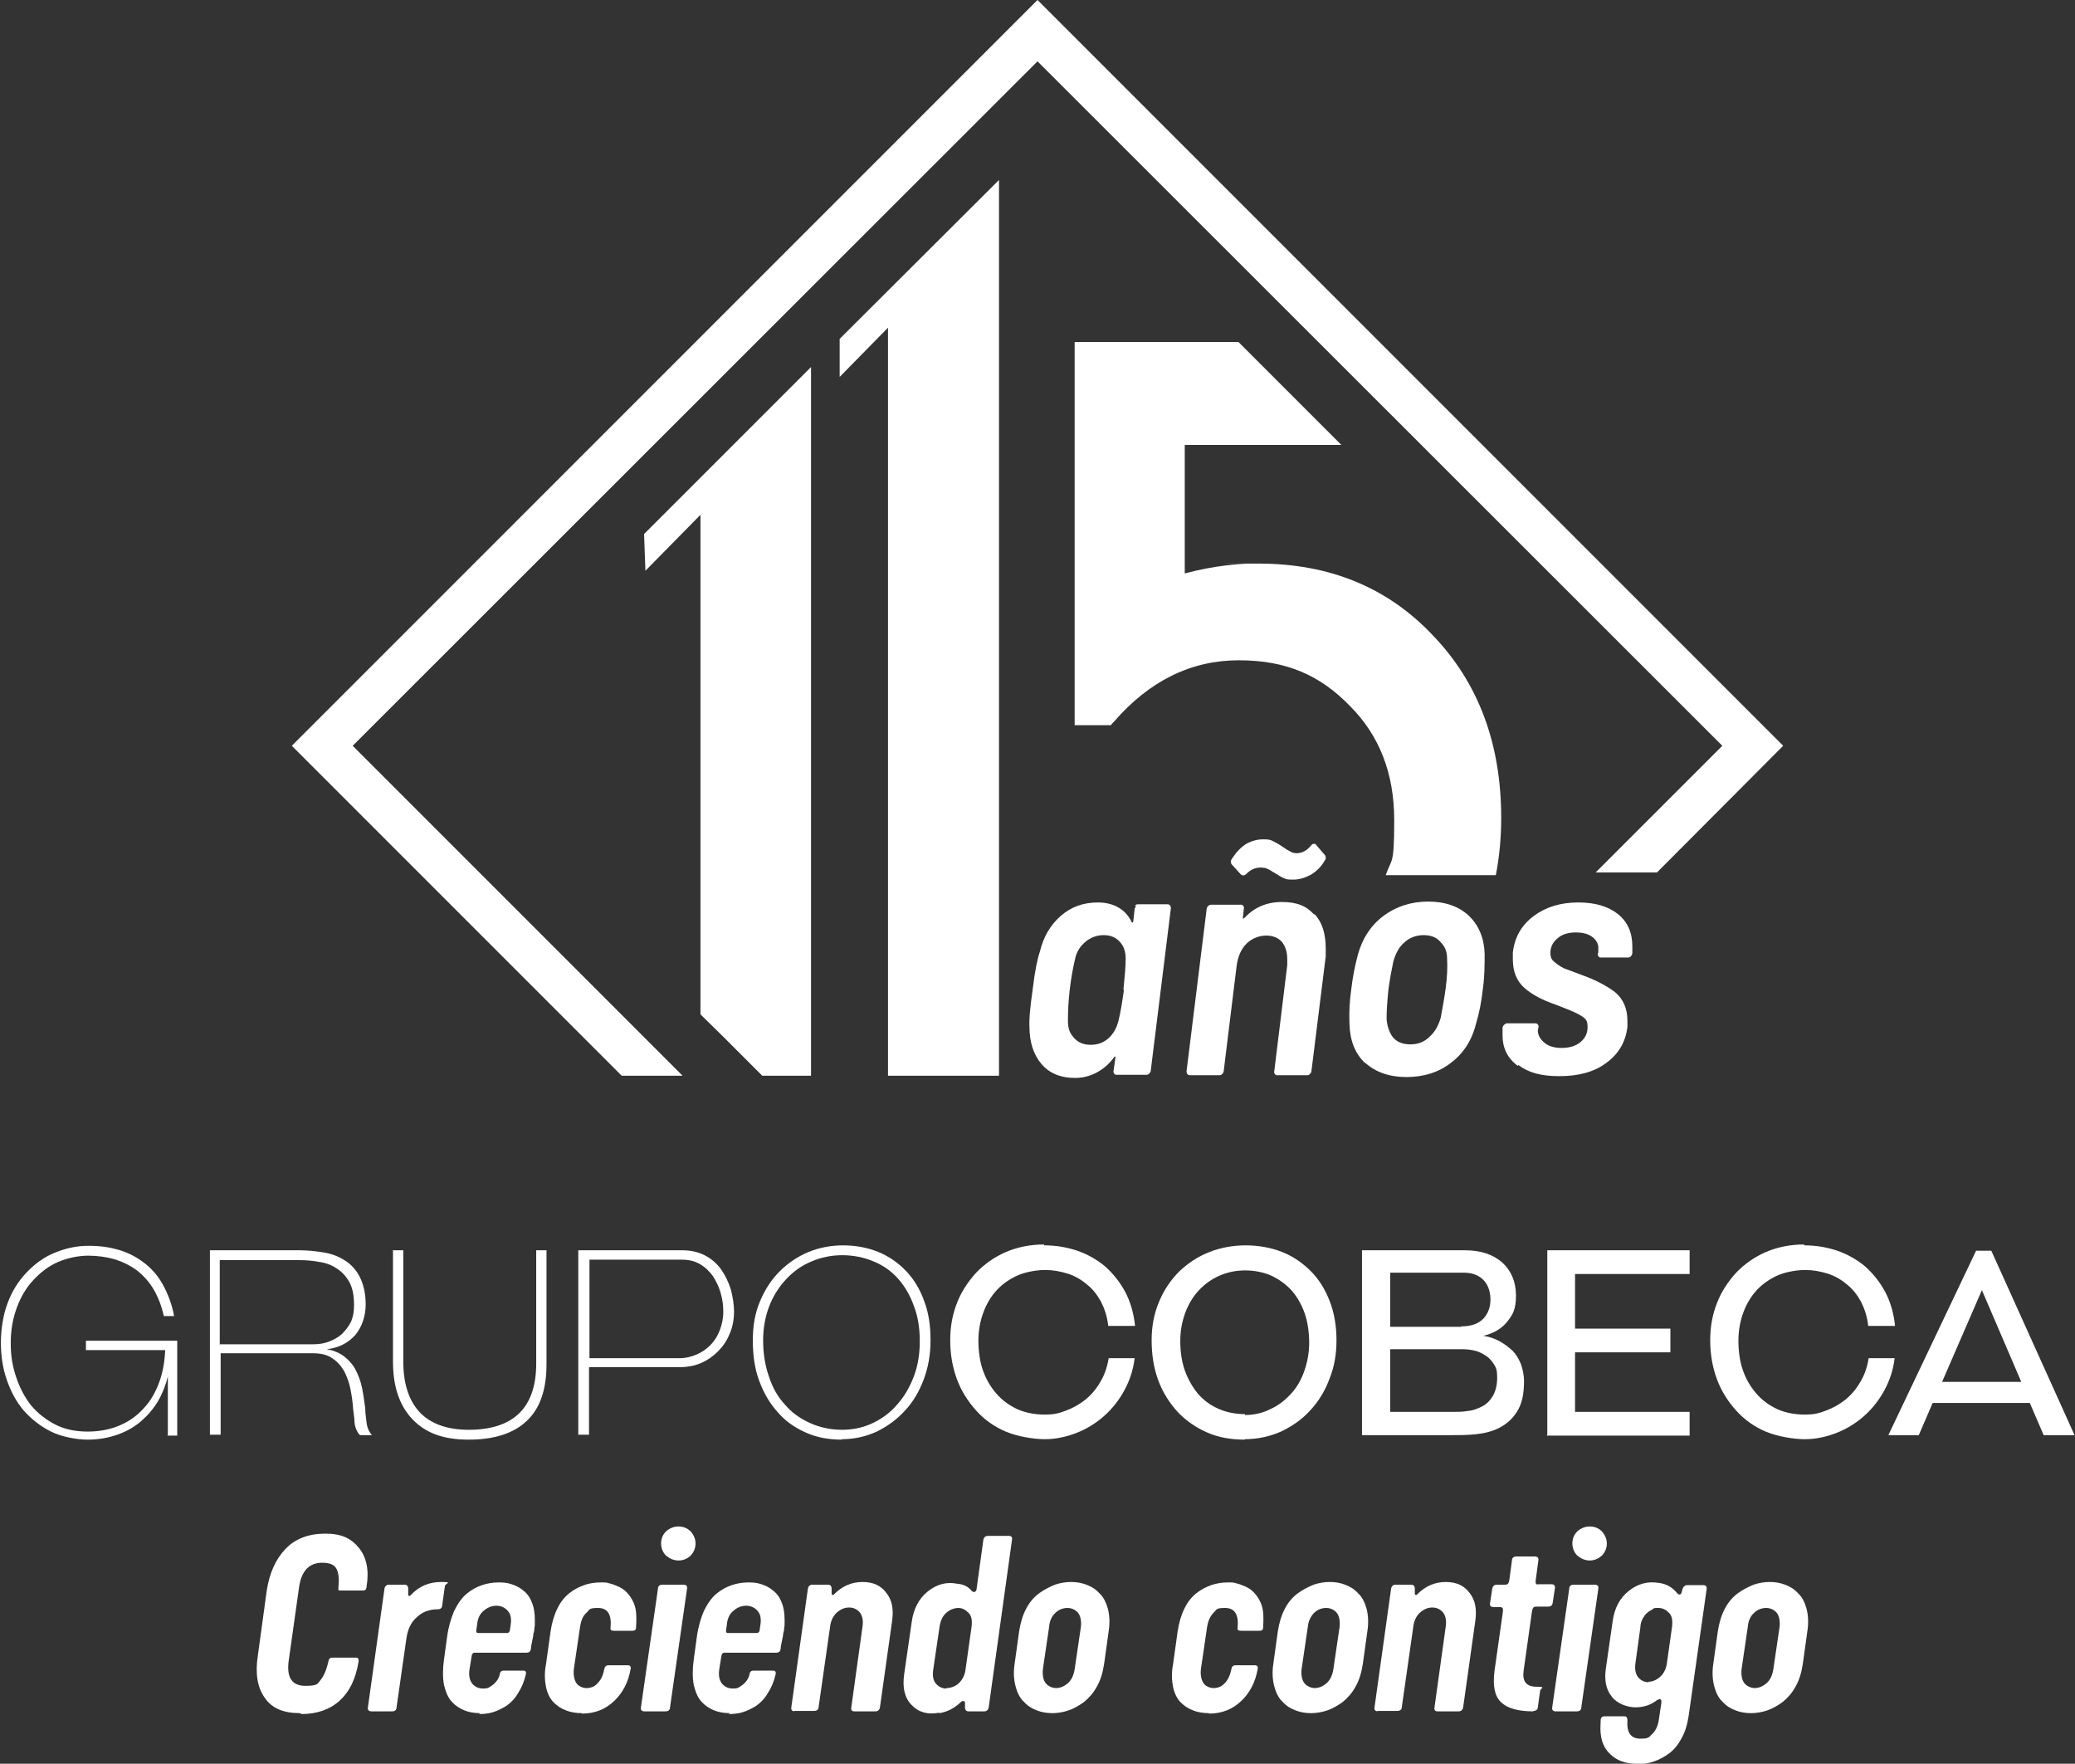 <?xml version="1.0" encoding="UTF-8"?><svg id="Capa_1" xmlns="http://www.w3.org/2000/svg" viewBox="0 0 463.6 394"><rect x="0" y="0" width="463.6" height="394" fill="#333333" stroke="none"/><defs><style>.cls-1{fill:#fff;}</style></defs><g><g><path class="cls-1" d="M37.5,320.5v-13c-.5,2-1.2,3.8-2.2,5.5-1,1.7-2.3,3.2-3.8,4.5-1.5,1.3-3.3,2.3-5.3,3-2,.7-4.2,1.1-6.6,1.1s-5.8-.6-8.2-1.8c-2.4-1.2-4.4-2.8-6.1-4.7-1.7-2-2.9-4.3-3.8-6.9-.9-2.6-1.3-5.4-1.3-8.3s.5-6.2,1.5-8.8c1-2.7,2.4-4.9,4.2-6.8,1.8-1.9,3.8-3.4,6.2-4.4,2.4-1,4.9-1.6,7.6-1.6s4.7,.3,6.8,.9c2.1,.6,4,1.6,5.7,2.9,1.7,1.3,3.1,2.9,4.2,4.9,1.1,2,2,4.3,2.5,7h-2.3c-.5-2.3-1.3-4.3-2.3-6-1-1.7-2.3-3.1-3.7-4.2-1.5-1.1-3.1-1.9-5-2.5-1.8-.5-3.8-.8-5.9-.8s-4.6,.5-6.7,1.4c-2.1,.9-3.9,2.3-5.5,4-1.6,1.7-2.8,3.7-3.7,6.1-.9,2.4-1.4,5-1.4,8s.4,5.2,1.2,7.6c.8,2.4,1.9,4.5,3.3,6.3,1.5,1.8,3.3,3.2,5.4,4.3,2.1,1.1,4.6,1.6,7.3,1.6s5.1-.5,7.2-1.4c2.1-.9,3.9-2.2,5.4-3.9,1.5-1.6,2.6-3.6,3.4-5.8,.8-2.2,1.2-4.6,1.3-7.1H19.2v-2.1h20.4v21.2h-2.2Z"/><path class="cls-1" d="M80.3,320.5c-.7-.9-1-1.8-1.1-2.8,0-1-.2-2-.3-2.9-.1-1.5-.3-3-.6-4.5-.3-1.5-.8-2.8-1.4-4-.7-1.2-1.6-2.2-2.7-2.9-1.1-.8-2.6-1.1-4.4-1.1h-20.5v18.2h-2.4v-41.2h20.1c1.8,0,3.6,.2,5.4,.5,1.8,.3,3.3,.9,4.7,1.8,1.4,.9,2.5,2.1,3.3,3.7,.8,1.6,1.3,3.6,1.3,6.1s-.8,5-2.3,6.8c-1.6,1.8-3.7,2.9-6.4,3.2,1.7,.3,3,.9,4,1.7,1,.8,1.9,1.8,2.5,3,.6,1.2,1.1,2.5,1.4,4,.3,1.5,.5,3,.7,4.5,0,1.1,.2,2.2,.3,3.2,.1,1,.5,2,1.2,2.8h-2.5Zm-31.1-20.2h20.8c1.3,0,2.5-.2,3.5-.6,1.1-.4,2.1-1,2.9-1.7,.8-.8,1.5-1.7,2-2.7,.5-1.1,.7-2.3,.7-3.7,0-2.1-.3-3.8-1-5.1-.7-1.3-1.6-2.3-2.8-3.1-1.2-.8-2.5-1.3-4-1.5-1.5-.3-3-.4-4.5-.4h-17.7v18.9Z"/><path class="cls-1" d="M87.7,279.3h2.4v24.8c0,4.9,1.2,8.7,3.6,11.3,2.4,2.6,6.1,4,11,4,10,0,15.1-4.9,15.1-14.8v-25.3h2.3v25.5c0,5.7-1.5,9.9-4.4,12.6-2.9,2.8-7.3,4.2-13,4.2s-9.6-1.5-12.5-4.5c-2.9-3-4.4-7.3-4.4-12.9v-24.8Z"/><path class="cls-1" d="M131.6,305.5v15h-2.4v-41.2h23.2c2,0,3.7,.4,5.2,1.2,1.5,.8,2.7,1.9,3.6,3.2,.9,1.3,1.6,2.8,2.1,4.4,.4,1.6,.7,3.3,.7,4.9s-.3,3.5-1,5c-.6,1.5-1.5,2.8-2.6,3.9-1.1,1.1-2.4,2-3.8,2.6-1.4,.6-3,.9-4.5,.9h-20.4Zm0-2.1h20.3c1.3,0,2.5-.3,3.7-.8,1.2-.5,2.2-1.2,3.1-2.1,.9-.9,1.6-2,2.1-3.3,.5-1.3,.8-2.7,.8-4.2s-.2-2.8-.6-4.2c-.4-1.4-1-2.6-1.7-3.7-.8-1.1-1.7-2-2.9-2.7-1.2-.7-2.5-1-4.1-1h-20.6v22Z"/><path class="cls-1" d="M188.1,321.6c-3,0-5.7-.5-8.1-1.6-2.5-1.1-4.6-2.6-6.3-4.6-1.8-2-3.1-4.3-4.1-7-1-2.7-1.4-5.7-1.4-9s.5-6.1,1.6-8.7c1.1-2.6,2.5-4.8,4.4-6.7,1.8-1.8,4-3.3,6.4-4.3,2.4-1,5.1-1.5,7.8-1.5s5.5,.5,7.9,1.5c2.4,1,4.5,2.5,6.2,4.3,1.7,1.8,3.1,4.1,4,6.7,1,2.6,1.4,5.5,1.4,8.7s-.5,6-1.5,8.7c-1,2.7-2.4,5.1-4.2,7-1.8,2-3.9,3.5-6.3,4.7-2.4,1.1-5,1.7-7.8,1.7Zm0-2.2c2.5,0,4.8-.5,6.9-1.5,2.1-1,4-2.4,5.5-4.2,1.6-1.8,2.8-3.9,3.7-6.3,.9-2.4,1.3-5,1.3-7.8s-.4-5.5-1.3-7.8c-.8-2.3-2-4.4-3.5-6.1-1.5-1.7-3.3-3-5.5-3.9-2.1-.9-4.5-1.4-7-1.4s-4.8,.5-6.9,1.4c-2.2,.9-4,2.2-5.6,3.9-1.6,1.7-2.9,3.7-3.8,6-.9,2.3-1.4,4.9-1.4,7.7s.4,5.6,1.3,8.1c.8,2.5,2,4.6,3.6,6.3,1.5,1.8,3.4,3.1,5.6,4.1,2.2,1,4.6,1.5,7.2,1.5Z"/><path class="cls-1" d="M233.3,278.2c2.6,0,5,.4,7.4,1.2,2.3,.8,4.4,2,6.2,3.5,1.8,1.6,3.3,3.5,4.5,5.7,1.2,2.3,1.9,4.8,2.2,7.6h-6c-.2-2-.8-3.8-1.6-5.4-.9-1.6-1.9-2.9-3.2-3.9-1.3-1.1-2.7-1.9-4.3-2.4-1.6-.5-3.3-.8-5-.8s-4.3,.4-6.1,1.2c-1.8,.8-3.4,1.9-4.7,3.3-1.3,1.4-2.3,3.1-3,5-.7,1.9-1.1,4-1.1,6.3s.3,4.6,1,6.6c.7,2,1.7,3.7,3,5.2,1.3,1.5,2.8,2.6,4.7,3.5,1.8,.8,3.9,1.2,6.1,1.2s3.2-.3,4.8-.9c1.6-.6,3-1.4,4.4-2.5,1.3-1.1,2.4-2.4,3.3-4,.9-1.5,1.5-3.3,1.8-5.2h5.8c-.3,2.6-1.1,5-2.3,7.2-1.2,2.2-2.7,4.1-4.5,5.7-1.8,1.6-3.9,2.9-6.2,3.8-2.3,.9-4.7,1.4-7.1,1.4s-6.1-.6-8.7-1.7c-2.6-1.1-4.8-2.7-6.6-4.7-1.8-2-3.3-4.3-4.3-7-1-2.7-1.5-5.6-1.5-8.7s.5-5.7,1.5-8.3c1-2.6,2.5-4.8,4.3-6.8,1.8-1.9,4.1-3.5,6.6-4.6,2.6-1.1,5.4-1.7,8.6-1.7Z"/><path class="cls-1" d="M278.1,321.6c-3.1,0-5.9-.5-8.4-1.6-2.5-1.1-4.7-2.6-6.6-4.6-1.8-2-3.3-4.3-4.3-7-1-2.7-1.5-5.7-1.5-9s.6-6.1,1.7-8.7c1.1-2.6,2.6-4.8,4.5-6.7,1.9-1.8,4.1-3.3,6.7-4.3,2.5-1,5.3-1.5,8.1-1.5s5.7,.5,8.2,1.5c2.5,1,4.6,2.5,6.4,4.3,1.8,1.8,3.2,4.1,4.2,6.7,1,2.6,1.5,5.5,1.5,8.7s-.5,6-1.6,8.7c-1,2.7-2.5,5.1-4.3,7-1.8,2-4,3.5-6.5,4.7-2.5,1.1-5.2,1.7-8.1,1.7Zm0-5.5c2,0,3.9-.4,5.7-1.3,1.8-.8,3.3-2,4.6-3.4,1.3-1.4,2.3-3.1,3-5.1,.7-2,1.1-4.1,1.1-6.3s-.3-4.6-1-6.6c-.7-2-1.7-3.7-2.9-5.1-1.3-1.4-2.8-2.5-4.5-3.3-1.8-.8-3.8-1.2-5.9-1.2s-4,.4-5.8,1.2c-1.8,.8-3.3,1.9-4.6,3.3-1.3,1.4-2.3,3.1-3,5-.7,1.9-1.1,4-1.1,6.3s.3,4.5,1,6.5c.7,2,1.7,3.7,2.9,5.2,1.3,1.5,2.8,2.6,4.6,3.4,1.8,.8,3.8,1.2,6,1.2Z"/><path class="cls-1" d="M304.3,320.5v-41.2h23c3.5,0,6.2,.9,8.3,2.7,2,1.8,3.1,4.3,3.1,7.4s-.7,4.3-2,5.9c-1.3,1.6-3.1,2.6-5.3,3.1,1.3,.2,2.5,.6,3.6,1.2,1.1,.6,2,1.3,2.9,2.1,.8,.8,1.4,1.8,1.9,3,.4,1.2,.7,2.4,.7,3.9,0,2.9-.5,5.1-1.6,6.8-1,1.6-2.4,2.8-4,3.6-1.6,.8-3.3,1.2-5.2,1.4-1.9,.2-3.7,.2-5.4,.2h-19.9Zm22.2-24.2c2.2,0,3.8-.6,4.9-1.7,1.1-1.2,1.6-2.6,1.6-4.3s-.5-3.3-1.6-4.4c-1.1-1.1-2.6-1.6-4.4-1.6h-16.4v12.1h15.9Zm-15.9,5.1v14h14c1.1,0,2.2,0,3.3-.2,1.2-.1,2.2-.5,3.2-1,1-.5,1.8-1.3,2.4-2.3,.6-1,1-2.4,1-4.1s-.2-2.2-.7-3c-.5-.8-1.1-1.5-1.9-2s-1.6-.9-2.5-1.1c-.9-.2-1.8-.3-2.7-.3h-16.1Z"/><path class="cls-1" d="M345.7,320.5v-41.2h31.8v5.3h-25.6v12.2h21.3v5.3h-21.3v13.3h25.6v5.3h-31.9Z"/><path class="cls-1" d="M403.1,278.2c2.6,0,5,.4,7.4,1.2,2.3,.8,4.4,2,6.2,3.5,1.8,1.6,3.3,3.5,4.5,5.7,1.2,2.3,1.9,4.8,2.2,7.6h-6c-.2-2-.8-3.8-1.6-5.4-.9-1.6-1.9-2.9-3.2-3.9-1.3-1.1-2.7-1.9-4.3-2.4-1.6-.5-3.3-.8-5-.8s-4.3,.4-6.1,1.2c-1.8,.8-3.4,1.9-4.7,3.3-1.3,1.4-2.3,3.1-3,5-.7,1.9-1.1,4-1.1,6.3s.3,4.6,1,6.6c.7,2,1.7,3.7,3,5.2,1.3,1.5,2.8,2.6,4.7,3.5,1.8,.8,3.9,1.2,6.1,1.2s3.2-.3,4.8-.9c1.6-.6,3-1.4,4.4-2.5,1.3-1.1,2.4-2.4,3.3-4,.9-1.5,1.5-3.3,1.8-5.2h5.8c-.3,2.6-1.1,5-2.3,7.2-1.2,2.2-2.7,4.1-4.5,5.7-1.8,1.6-3.9,2.9-6.2,3.8-2.3,.9-4.7,1.4-7.1,1.4s-6.1-.6-8.7-1.7c-2.6-1.1-4.8-2.7-6.6-4.7-1.8-2-3.3-4.3-4.3-7-1-2.7-1.5-5.6-1.5-8.7s.5-5.7,1.5-8.3c1-2.6,2.5-4.8,4.3-6.8,1.8-1.9,4.1-3.5,6.6-4.6,2.6-1.1,5.4-1.7,8.6-1.7Z"/><path class="cls-1" d="M453.6,313.4h-21.8l-3.1,7.2h-6.8l19.6-41.2h3.4l18.6,41.2h-6.9l-3.1-7.2Zm-19.7-4.7h17.7l-8.8-20.5-8.9,20.5Z"/></g><g><polygon class="cls-1" points="152.5 240.3 78.8 166.6 231.8 13.7 384.8 166.6 356.5 194.9 370.2 194.9 398.4 166.6 231.8 0 65.2 166.6 138.9 240.3 152.5 240.3"/><g><path class="cls-1" d="M253.6,202.3c.2-.2,.4-.3,.6-.3h6.6c.5,0,.8,.3,.8,.9l-4.5,36.3c0,.2-.2,.5-.3,.6-.2,.2-.4,.3-.6,.3h-6.7c-.2,0-.4,0-.6-.3-.1-.2-.2-.4-.1-.6l.4-2.9c0-.2,0-.3,0-.3-.1,0-.2,0-.3,.2-1.1,1.5-2.4,2.6-3.9,3.4-1.5,.8-3.1,1.2-4.8,1.2-3.2,0-5.7-1-7.5-3.1-1.8-2.1-2.7-4.9-2.7-8.4-.1-1.2,.1-4,.7-8.1,.5-4.3,1.1-7.1,1.6-8.5,.8-3.4,2.4-6.1,4.7-8.1,2.3-2,5-3,8.3-3s6.1,1.4,7.5,4.3c0,.1,.1,.2,.2,.2,0,0,.2-.1,.2-.3l.3-2.7c0-.2,.2-.5,.3-.6Zm-2.6,18.8c.3-3,.5-5.3,.5-6.9s-.4-2.8-1.3-3.8c-.9-1-2.1-1.5-3.6-1.5s-2.9,.5-4.1,1.5c-1.2,1-2,2.3-2.3,3.8-.5,2.1-.9,4.4-1.2,6.9-.3,2.6-.4,4.9-.4,6.9s.5,2.9,1.4,3.9c.9,1,2.1,1.5,3.7,1.5s2.9-.5,4-1.5c1.1-1,1.8-2.3,2.2-3.9,.4-1.6,.8-3.9,1.2-6.8Z"/><path class="cls-1" d="M293.7,204.2c1.7,1.8,2.5,4.4,2.5,7.7s0,1.3-.1,2.5l-3.1,24.9c0,.2-.2,.5-.3,.6-.2,.2-.4,.3-.6,.3h-6.7c-.2,0-.4,0-.6-.3-.1-.2-.2-.4-.1-.6l2.9-23.7c0-.3,0-.7,0-1.3,0-1.6-.4-2.9-1.2-3.9-.8-.9-2-1.4-3.5-1.4s-3.2,.6-4.4,1.8c-1.2,1.2-1.9,2.8-2.2,4.9l-2.9,23.6c0,.2-.2,.5-.3,.6-.2,.2-.4,.3-.6,.3h-6.6c-.5,0-.8-.3-.8-.9l4.5-36.3c0-.2,.2-.5,.3-.6s.4-.3,.6-.3h6.7c.2,0,.4,0,.6,.3,.1,.2,.2,.4,.1,.6l-.2,1.9c0,.1,0,.2,0,.3,0,0,.2,0,.3-.1,2.2-2.4,5-3.6,8.4-3.6s5.5,.9,7.2,2.8Zm-15.2-9c-.4,.4-.9,.5-1.3,.1l-2-2.2c-.3-.4-.3-.8,0-1.2,.9-1.4,1.9-2.5,3.1-3.3,1.2-.7,2.5-1.1,3.9-1.1s1.6,.1,2.2,.4c.6,.3,1.4,.7,2.2,1.3,.2,.1,.5,.3,.9,.6,.4,.2,.8,.4,1.1,.6,.3,.1,.7,.2,1.1,.2,1.2,0,2.3-.6,3.2-1.7,.2-.3,.4-.4,.7-.4s.4,.1,.5,.3l1.9,2.2c.1,.1,.2,.3,.2,.6s0,.3-.2,.6c-.8,1.4-1.8,2.4-3.1,3.2-1.3,.7-2.6,1.1-4,1.1s-1.5-.1-2-.3c-.5-.2-1.2-.6-2.1-1.2-.2-.1-.6-.3-1-.6-.4-.2-.8-.4-1.1-.5-.3,0-.6-.1-1-.1-1.3,0-2.4,.5-3.4,1.6Z"/><path class="cls-1" d="M305,237.5c-2.3-2.2-3.4-5.1-3.5-8.8-.1-2.3,0-4.9,.4-7.7,.3-2.6,.8-5.2,1.5-7.8,1-3.6,2.9-6.5,5.7-8.6,2.8-2.1,6.2-3.2,10-3.2s6.9,1.1,9.1,3.2c2.2,2.1,3.4,5,3.5,8.5,0,2.4,0,5-.4,7.8-.3,2.8-.8,5.4-1.5,7.7-.9,3.7-2.8,6.7-5.6,8.8-2.8,2.2-6.2,3.2-10,3.2s-6.9-1.1-9.2-3.2Zm14.4-5.9c1.2-1.1,2-2.5,2.5-4.3,.8-4.4,1.7-8.9,1.4-13.4,0-1.3-.5-2.5-1.4-3.4-.9-1.1-2.2-1.6-3.8-1.6s-3.1,.5-4.3,1.6c-1.2,1-2,2.5-2.5,4.3-.4,1.9-.8,4-1.1,6.3-.3,2.9-.4,5-.4,6.3s.5,3.2,1.4,4.3c.9,1.1,2.2,1.6,3.9,1.6s3-.5,4.2-1.6Z"/><path class="cls-1" d="M339.1,238.1c-2.3-1.7-3.4-4-3.4-6.8s0-.9,0-1.2v-.6c.1-.2,.2-.5,.4-.6,.2-.2,.4-.3,.6-.3h6.3c.2,0,.4,0,.6,.3,.3,.3,.1,.7,0,1.1-.1,1.1,.5,2.1,1.3,2.8,1,.9,2.3,1.3,4,1.3s3.1-.4,4.2-1.3c1.1-.9,1.6-2,1.6-3.4s-.4-1.8-1.3-2.4c-.9-.6-2.3-1.2-4.1-1.9l-1.8-.7c-2.9-1-5.2-2.2-6.9-3.7-1.7-1.5-2.6-3.6-2.6-6.4s0-1.1,0-1.5c.4-3.5,2-6.2,4.7-8.2,2.7-2,6-3,9.9-3s6.7,.9,8.9,2.6c2.2,1.8,3.2,4.2,3.2,7.2s0,1.1,0,1.5h0c0,.3-.2,.5-.3,.7-.2,.2-.4,.3-.6,.3h-6.1c-.2,0-.4,0-.6-.3-.2-.3-.1-.6,0-.9,0-.4,0-.9,0-1.3-.1-.7-.5-1.4-1.1-1.9-.9-.8-2.2-1.2-3.9-1.2s-3.1,.4-4.1,1.3c-1.1,.9-1.6,2-1.6,3.2s.3,1.6,.9,2.1,1.3,1,2.1,1.4c.8,.3,2.1,.8,4,1.5,3.1,1.1,5.5,2.4,7.4,3.8,1.8,1.5,2.8,3.6,2.8,6.4s0,1.1,0,1.4c-.4,3.4-2,6.1-4.8,8.1-2.7,2-6.2,2.9-10.4,2.9s-6.9-.8-9.2-2.5Z"/></g><path class="cls-1" d="M223.1,240.3h-24.7V73.2l-10.8,11v-8.5l35.6-35.5V240.3Z"/><polygon class="cls-1" points="144.2 127.5 156.5 115 156.5 226.6 161.4 231.4 170.3 240.3 181.2 240.3 181.2 82 171.7 91.5 143.9 119.3 144.2 127.5"/><path class="cls-1" d="M334.2,195.5c.8-4.1,1.2-8.3,1.2-12.8,0-16.6-5.1-30.2-15.3-40.8-10.1-10.7-23.1-16-38.9-16s-1.9,0-3,.1c-1.1,0-6.4,.2-13.5,2.1v-28.7h35l-23-23h-36.6v66.4s0,19.2,0,19.2h8.1c.2-.3,.4-.5,.7-.8,7.9-9.1,17.2-13.7,27.9-13.7s18.2,3.4,24.8,10.2c6.6,6.6,9.9,15.1,9.9,25.5s-.6,8.5-1.9,12.3h24.6Z"/></g></g><g><path class="cls-1" d="M67,382.7c-3.7,0-6.3-1.1-7.9-3.5-1.6-2.3-2.1-5.4-1.5-9.3l2-14.6c.6-3.9,2-7,4.2-9.3,2.2-2.3,5.2-3.4,8.9-3.4s5.8,1.1,7.5,3.2,2.3,5,1.7,8.6c0,.3-.1,.5-.2,.7-.1,.1-.3,.2-.6,.2h-4.9c-.2,0-.3,0-.4,0-.1,0-.2-.1-.2-.2s0-.2,0-.3c.2-1.9,.1-3.3-.4-4.3-.5-1-1.6-1.4-3.2-1.4-3,0-4.7,1.9-5.2,5.6l-2.3,16.3c-.5,3.7,.7,5.6,3.7,5.6s2.7-.5,3.5-1.4c.7-.9,1.3-2.3,1.7-4.2,.1-.5,.4-.7,.9-.7h5.3c.4,0,.6,.3,.5,.9-.6,3.8-2,6.7-4.2,8.7-2.2,2-5.1,3-8.5,3Z"/><path class="cls-1" d="M83,382.3c-.6,0-.9-.3-.8-.9l3.7-26.5c.1-.6,.5-.9,1-.9h3.5c.5,0,.8,.3,.8,.9v1.3c0,.2,0,.3,.2,.3,.1,0,.3,0,.4-.2,1.9-2,4.1-2.9,6.8-2.9s.9,.3,.8,.9l-.6,4.3c0,.6-.4,.9-1,.9-1.9,0-3.5,.6-4.7,1.8-1.3,1.1-2,2.7-2.3,4.7l-2.2,15.4c0,.6-.4,.9-1,.9h-4.7Z"/><path class="cls-1" d="M107.3,382.7c-1.3,0-2.5-.2-3.5-.6-1-.4-2-1-2.8-1.9-.9-.9-1.4-2.2-1.8-3.8-.3-1.6-.3-3.6,0-5.7l.7-5.1c.3-2.2,.9-4.2,1.6-5.8,.8-1.6,1.7-2.9,2.8-3.8,1.1-.9,2.2-1.5,3.4-1.9s2.4-.6,3.7-.6,2,.1,2.9,.4c.9,.3,1.8,.7,2.6,1.4,.8,.6,1.5,1.5,1.9,2.6,.5,1.1,.7,2.5,.7,4.1s0,1-.1,1.6c0,.6-.1,1-.2,1.2,0,.3-.1,.9-.3,1.8-.2,.9-.3,1.5-.3,1.8-.1,.6-.5,.8-1,.8h-11.6c-.3,0-.5,.2-.6,.6l-.5,3.1c-.2,1.4,0,2.4,.6,3.2,.6,.7,1.4,1.1,2.4,1.1s1.1-.1,1.6-.4c.5-.3,1-.7,1.4-1.2,.4-.5,.7-1.1,.8-1.8,.1-.4,.4-.6,.8-.6h4.5c.4,0,.6,.3,.5,.8-.4,1.7-1,3.1-1.8,4.3-.7,1.2-1.6,2.1-2.6,2.8-1,.6-2,1.1-3,1.4-1,.3-2,.4-3.1,.4Zm-.6-17.9h6.6c.3,0,.5-.2,.6-.5l.2-1.4c.2-1.3,0-2.4-.7-3.1-.6-.7-1.5-1.1-2.5-1.1s-2,.4-2.8,1.1c-.9,.7-1.4,1.8-1.5,3.1l-.2,1.4c0,.3,.1,.5,.4,.5Z"/><path class="cls-1" d="M130,382.7c-1.3,0-2.5-.2-3.5-.6-1.1-.4-2-1-2.8-1.8-.8-.8-1.4-2-1.7-3.4-.3-1.5-.4-3.2,0-5.2l1-7.2c.3-2,.8-3.7,1.5-5.1,.7-1.5,1.6-2.6,2.7-3.5,1-.8,2.2-1.4,3.3-1.8s2.4-.6,3.7-.6,1.3,0,1.9,.2c.6,.1,1.3,.4,2,.7,.7,.3,1.3,.7,1.8,1.2,.5,.5,1,1.1,1.4,1.9,.4,.7,.7,1.6,.8,2.6,.1,1,.1,2.2,0,3.5,0,.5-.3,.7-.8,.7h-4.1c-.6,0-.9-.2-.8-.6,.3-3-.6-4.5-2.8-4.5s-1.8,.4-2.6,1.1c-.8,.7-1.2,1.8-1.4,3.1l-1.4,9.5c-.1,.9,0,1.7,.2,2.3s.5,1.1,1,1.4c.5,.3,1,.5,1.6,.5s1.1-.1,1.7-.4c.5-.3,1-.8,1.4-1.4,.4-.6,.7-1.4,.9-2.4,.1-.6,.4-.9,1-.9h4.2c.6,0,.8,.3,.7,.8-.5,2.9-1.7,5.3-3.7,7.2-2,1.9-4.4,2.8-7.2,2.8Z"/><path class="cls-1" d="M144,382.3c-.6,0-.9-.3-.8-.9l3.8-26.5c0-.6,.4-.9,1-.9h4.7c.6,0,.9,.3,.8,.9l-3.8,26.5c0,.6-.4,.9-1,.9h-4.7Zm7.6-33.7c-.5,0-1-.1-1.5-.3-.5-.2-.9-.5-1.3-.8-.3-.3-.6-.7-.8-1.2-.2-.5-.3-1-.3-1.5,0-1.1,.4-2,1.1-2.7,.8-.7,1.7-1.1,2.8-1.1s2,.4,2.7,1.1c.7,.8,1.1,1.7,1.1,2.7s-.4,2-1.1,2.7c-.7,.7-1.7,1.1-2.7,1.1Z"/><path class="cls-1" d="M163.1,382.7c-1.3,0-2.5-.2-3.5-.6-1-.4-2-1-2.8-1.9-.9-.9-1.4-2.2-1.8-3.8-.3-1.6-.3-3.6,0-5.7l.7-5.1c.3-2.2,.9-4.2,1.6-5.8,.8-1.6,1.7-2.9,2.8-3.8,1.1-.9,2.2-1.5,3.4-1.9,1.2-.4,2.4-.6,3.7-.6s2,.1,2.9,.4c.9,.3,1.8,.7,2.6,1.4,.8,.6,1.5,1.5,1.9,2.6,.5,1.1,.7,2.5,.7,4.1s0,1-.1,1.6c0,.6-.1,1-.2,1.2,0,.3-.1,.9-.3,1.8-.2,.9-.3,1.5-.3,1.8-.1,.6-.5,.8-1,.8h-11.6c-.3,0-.5,.2-.6,.6l-.5,3.1c-.2,1.4,0,2.4,.6,3.2,.6,.7,1.4,1.1,2.4,1.1s1.1-.1,1.6-.4c.5-.3,1-.7,1.4-1.2,.4-.5,.7-1.1,.8-1.8,.1-.4,.4-.6,.8-.6h4.5c.4,0,.6,.3,.5,.8-.4,1.7-1,3.1-1.8,4.3-.7,1.2-1.6,2.1-2.6,2.8-1,.6-2,1.1-3,1.4-1,.3-2,.4-3.1,.4Zm-.6-17.9h6.6c.3,0,.5-.2,.6-.5l.2-1.4c.2-1.3,0-2.4-.7-3.1-.6-.7-1.5-1.1-2.5-1.1s-2,.4-2.8,1.1c-.9,.7-1.4,1.8-1.5,3.1l-.2,1.4c0,.3,.1,.5,.4,.5Z"/><path class="cls-1" d="M177.6,382.3c-.6,0-.9-.3-.8-.9l3.7-26.5c.1-.6,.5-.9,1-.9h3.5c.5,0,.8,.3,.8,.9v1c0,.2,0,.3,.2,.4,.1,0,.3,0,.4-.2,1.8-1.8,3.9-2.7,6.3-2.7s4.1,.8,5.3,2.4c1.3,1.6,1.7,3.7,1.3,6.4l-2.7,19.2c-.1,.6-.5,.9-1,.9h-4.7c-.6,0-.8-.3-.7-.9l2.5-18c.2-1.4,0-2.4-.6-3.2-.6-.7-1.4-1.1-2.4-1.1s-1.9,.4-2.7,1.1-1.3,1.7-1.5,2.9l-2.6,18.2c0,.6-.4,.9-1,.9h-4.7Z"/><path class="cls-1" d="M209.8,382.6c-2.5,.5-4.6-.1-6.1-1.7-1.6-1.6-2.1-3.9-1.7-6.8l1.7-11.8c.4-2.9,1.6-5.2,3.6-6.8,2-1.6,4.2-2.2,6.6-1.7,1.4,.1,2.5,.7,3.2,1.6,.2,.2,.5,.3,.7,.2,.2-.1,.4-.3,.4-.7l1.5-10.9c.1-.6,.5-.9,1-.9h4.7c.6,0,.8,.3,.7,.9l-5.2,37.4c-.1,.6-.5,.9-1,.9h-3.5c-.5,0-.8-.3-.8-.9v-.8c0-.3,0-.6-.3-.6-.2,0-.5,0-.7,.3-1.4,1.3-2.9,2.1-4.7,2.4Zm1.7-5.5c.7,0,1.3-.2,1.9-.5s1.1-.8,1.5-1.4c.4-.6,.7-1.3,.8-2.1l1.4-9.9c.1-1.2,0-2.2-.7-2.9s-1.4-1.1-2.3-1.1-1.9,.4-2.7,1.1c-.8,.7-1.3,1.8-1.5,3.2l-1.4,9.5c-.2,1.4,0,2.4,.6,3.1,.6,.7,1.4,1.1,2.3,1.1Z"/><path class="cls-1" d="M238.7,382.1c-1.2,.4-2.4,.6-3.6,.6s-2.4-.2-3.4-.6c-1.1-.4-2.1-1-2.9-1.9-.9-.8-1.5-2-1.9-3.5-.4-1.5-.5-3.2-.2-5.1l1-7.2c.3-1.9,.8-3.6,1.6-5.1,.8-1.5,1.8-2.6,2.9-3.4,1.1-.8,2.3-1.4,3.5-1.9,1.2-.4,2.4-.6,3.6-.6s2.4,.2,3.4,.6c1.1,.4,2.1,1,2.9,1.9,.9,.8,1.5,2,1.9,3.4,.4,1.5,.5,3.2,.2,5.1l-1,7.2c-.3,2-.8,3.7-1.6,5.1-.8,1.5-1.8,2.6-2.9,3.5-1.1,.8-2.3,1.5-3.5,1.9Zm-2.8-5c1,0,1.9-.4,2.7-1.1,.8-.7,1.3-1.8,1.5-3.1l1.4-9.5c.1-.9,0-1.7-.2-2.3-.2-.6-.6-1.1-1.1-1.4-.5-.3-1-.5-1.7-.5-1,0-2,.4-2.7,1.1-.8,.7-1.3,1.8-1.4,3.1l-1.4,9.5c-.1,.9,0,1.7,.2,2.3,.2,.6,.6,1.1,1.1,1.4s1,.5,1.7,.5Z"/><path class="cls-1" d="M270.1,382.7c-1.3,0-2.5-.2-3.5-.6-1.1-.4-2-1-2.8-1.8-.8-.8-1.4-2-1.7-3.4-.3-1.5-.4-3.2,0-5.2l1-7.2c.3-2,.8-3.7,1.5-5.1,.7-1.5,1.6-2.6,2.7-3.5,1-.8,2.2-1.4,3.3-1.8,1.2-.4,2.4-.6,3.7-.6s1.3,0,1.9,.2c.6,.1,1.3,.4,2,.7,.7,.3,1.3,.7,1.8,1.2,.5,.5,1,1.1,1.4,1.9,.4,.7,.7,1.6,.8,2.6,.1,1,.1,2.2,0,3.5,0,.5-.3,.7-.8,.7h-4.1c-.6,0-.9-.2-.8-.6,.3-3-.6-4.5-2.8-4.5s-1.8,.4-2.6,1.1c-.7,.7-1.2,1.8-1.4,3.1l-1.4,9.5c-.1,.9,0,1.7,.2,2.3,.2,.6,.5,1.1,1,1.4s1,.5,1.6,.5,1.1-.1,1.7-.4c.5-.3,1-.8,1.4-1.4,.4-.6,.7-1.4,.9-2.4,.1-.6,.4-.9,1-.9h4.2c.6,0,.8,.3,.7,.8-.5,2.9-1.7,5.3-3.7,7.2-2,1.9-4.4,2.8-7.2,2.8Z"/><path class="cls-1" d="M296.5,382.1c-1.2,.4-2.4,.6-3.6,.6s-2.4-.2-3.4-.6c-1.1-.4-2.1-1-2.9-1.9-.9-.8-1.5-2-1.9-3.5s-.5-3.2-.2-5.1l1-7.2c.3-1.9,.8-3.6,1.6-5.1,.8-1.5,1.8-2.6,2.9-3.4,1.1-.8,2.3-1.4,3.5-1.9,1.2-.4,2.4-.6,3.6-.6s2.4,.2,3.4,.6c1.1,.4,2.1,1,2.9,1.9,.9,.8,1.5,2,1.9,3.4,.4,1.5,.5,3.2,.2,5.1l-1,7.2c-.3,2-.8,3.7-1.6,5.1-.8,1.5-1.8,2.6-2.9,3.5-1.1,.8-2.3,1.5-3.5,1.9Zm-2.8-5c1,0,1.9-.4,2.7-1.1,.8-.7,1.3-1.8,1.5-3.1l1.4-9.5c.1-.9,0-1.7-.2-2.3-.2-.6-.6-1.1-1.1-1.4-.5-.3-1-.5-1.7-.5-1,0-2,.4-2.7,1.1s-1.3,1.8-1.4,3.1l-1.4,9.5c-.1,.9,0,1.7,.2,2.3,.2,.6,.6,1.1,1.1,1.4s1,.5,1.7,.5Z"/><path class="cls-1" d="M307.9,382.3c-.6,0-.9-.3-.8-.9l3.7-26.5c.1-.6,.5-.9,1-.9h3.5c.5,0,.8,.3,.8,.9v1c0,.2,0,.3,.2,.4,.1,0,.3,0,.4-.2,1.8-1.8,3.9-2.7,6.3-2.7s4.1,.8,5.3,2.4c1.3,1.6,1.7,3.7,1.3,6.4l-2.7,19.2c-.1,.6-.5,.9-1,.9h-4.7c-.6,0-.8-.3-.7-.9l2.5-18c.2-1.4,0-2.4-.6-3.2-.6-.7-1.4-1.1-2.4-1.1s-1.9,.4-2.7,1.1c-.8,.7-1.3,1.7-1.5,2.9l-2.6,18.2c0,.6-.4,.9-1,.9h-4.7Z"/><path class="cls-1" d="M342.6,382.3c-3.5,0-5.9-.7-7.3-2.1-1.4-1.4-1.8-3.7-1.4-6.9l1.9-13.4c0-.3,0-.5-.1-.7-.1-.1-.3-.2-.6-.2h-1.4c-.6,0-.9-.3-.8-.8l.5-3.3c.1-.6,.5-.9,1-.9h1.8c.3,0,.5,0,.7-.2,.1-.1,.2-.3,.3-.7l.6-4.5c0-.6,.4-.9,1-.9h4.1c.6,0,.9,.3,.8,.9l-.6,4.5c0,.2,0,.4,0,.5s.1,.2,.2,.3,.3,0,.5,0h2.8c.6,0,.9,.3,.8,.9l-.5,3.3c-.1,.6-.5,.8-1,.8h-2.6c-.3,0-.5,0-.7,.2-.1,.1-.2,.3-.3,.7l-1.9,13.5c-.3,2.3,.6,3.5,2.9,3.5s.9,.3,.8,.9l-.5,3.6c0,.6-.4,.9-1,.9Z"/><path class="cls-1" d="M347.6,382.3c-.6,0-.9-.3-.8-.9l3.8-26.5c0-.6,.4-.9,1-.9h4.7c.6,0,.9,.3,.8,.9l-3.8,26.5c0,.6-.4,.9-1,.9h-4.7Zm7.6-33.7c-.5,0-1-.1-1.5-.3-.5-.2-.9-.5-1.3-.8-.3-.3-.6-.7-.8-1.2-.2-.5-.3-1-.3-1.5,0-1.1,.4-2,1.1-2.7,.8-.7,1.7-1.1,2.8-1.1s2,.4,2.7,1.1c.7,.8,1.1,1.7,1.1,2.7s-.4,2-1.1,2.7c-.8,.7-1.7,1.1-2.7,1.1Z"/><path class="cls-1" d="M365.6,394c-2.4,0-4.4-.7-5.9-2.2-1.6-1.5-2.3-3.7-2.1-6.7,0-.7,0-1.2,.2-1.4,.1-.2,.4-.3,.8-.3h4.2c.3,0,.5,0,.6,.2,.1,.1,.2,.3,.2,.7-.2,2.8,.8,4.1,2.9,4.1s1.9-.4,2.7-1.1c.7-.7,1.2-1.7,1.4-3l.6-4c0-.3,0-.6-.2-.7s-.4,0-.8,.2c-1.4,1.1-3,1.6-4.8,1.6s-4.1-.8-5.3-2.4c-1.3-1.6-1.7-3.7-1.3-6.4l1.5-10.4c.4-3,1.6-5.2,3.6-6.8,2-1.6,4.2-2.2,6.7-1.8,1.7,.2,3.1,1,4.2,2.4,.2,.2,.3,.2,.5,.2,.2,0,.3-.2,.4-.4l.2-.8c.2-.6,.6-.9,1.1-.9h3.5c.6,0,.9,.3,.8,.9l-4,28.2c-.3,2-.8,3.7-1.6,5.1-.8,1.5-1.7,2.6-2.8,3.4-1.1,.8-2.2,1.4-3.4,1.8-1.2,.4-2.4,.6-3.8,.6Zm2.6-18.3c1,0,1.9-.4,2.7-1.1,.8-.7,1.3-1.7,1.5-2.9l1.2-8.5c.1-1.2,0-2.2-.7-2.9s-1.4-1.1-2.4-1.1-.9,0-1.3,.3-.8,.4-1.2,.8c-.4,.3-.7,.8-1,1.3-.3,.6-.5,1.2-.5,1.9l-1.1,8c-.2,1.4,0,2.4,.6,3.2,.6,.7,1.4,1.1,2.4,1.1Z"/><path class="cls-1" d="M394.8,382.1c-1.2,.4-2.4,.6-3.6,.6s-2.4-.2-3.4-.6c-1.1-.4-2.1-1-2.9-1.9-.9-.8-1.5-2-1.9-3.5-.4-1.5-.5-3.2-.2-5.1l1-7.2c.3-1.9,.8-3.6,1.6-5.1,.8-1.5,1.8-2.6,2.9-3.4,1.1-.8,2.3-1.4,3.5-1.9,1.2-.4,2.4-.6,3.6-.6s2.4,.2,3.4,.6c1.1,.4,2.1,1,2.9,1.9,.9,.8,1.5,2,1.9,3.4,.4,1.5,.5,3.2,.2,5.1l-1,7.2c-.3,2-.8,3.7-1.6,5.1-.8,1.5-1.8,2.6-2.9,3.5-1.1,.8-2.3,1.5-3.5,1.9Zm-2.8-5c1,0,1.9-.4,2.7-1.1,.8-.7,1.3-1.8,1.5-3.1l1.4-9.5c.1-.9,0-1.7-.2-2.3-.2-.6-.6-1.1-1.1-1.4-.5-.3-1-.5-1.7-.5-1,0-2,.4-2.7,1.1-.8,.7-1.3,1.8-1.4,3.1l-1.4,9.5c-.1,.9,0,1.7,.2,2.3,.2,.6,.6,1.1,1.1,1.4,.5,.3,1,.5,1.7,.5Z"/></g></svg>
